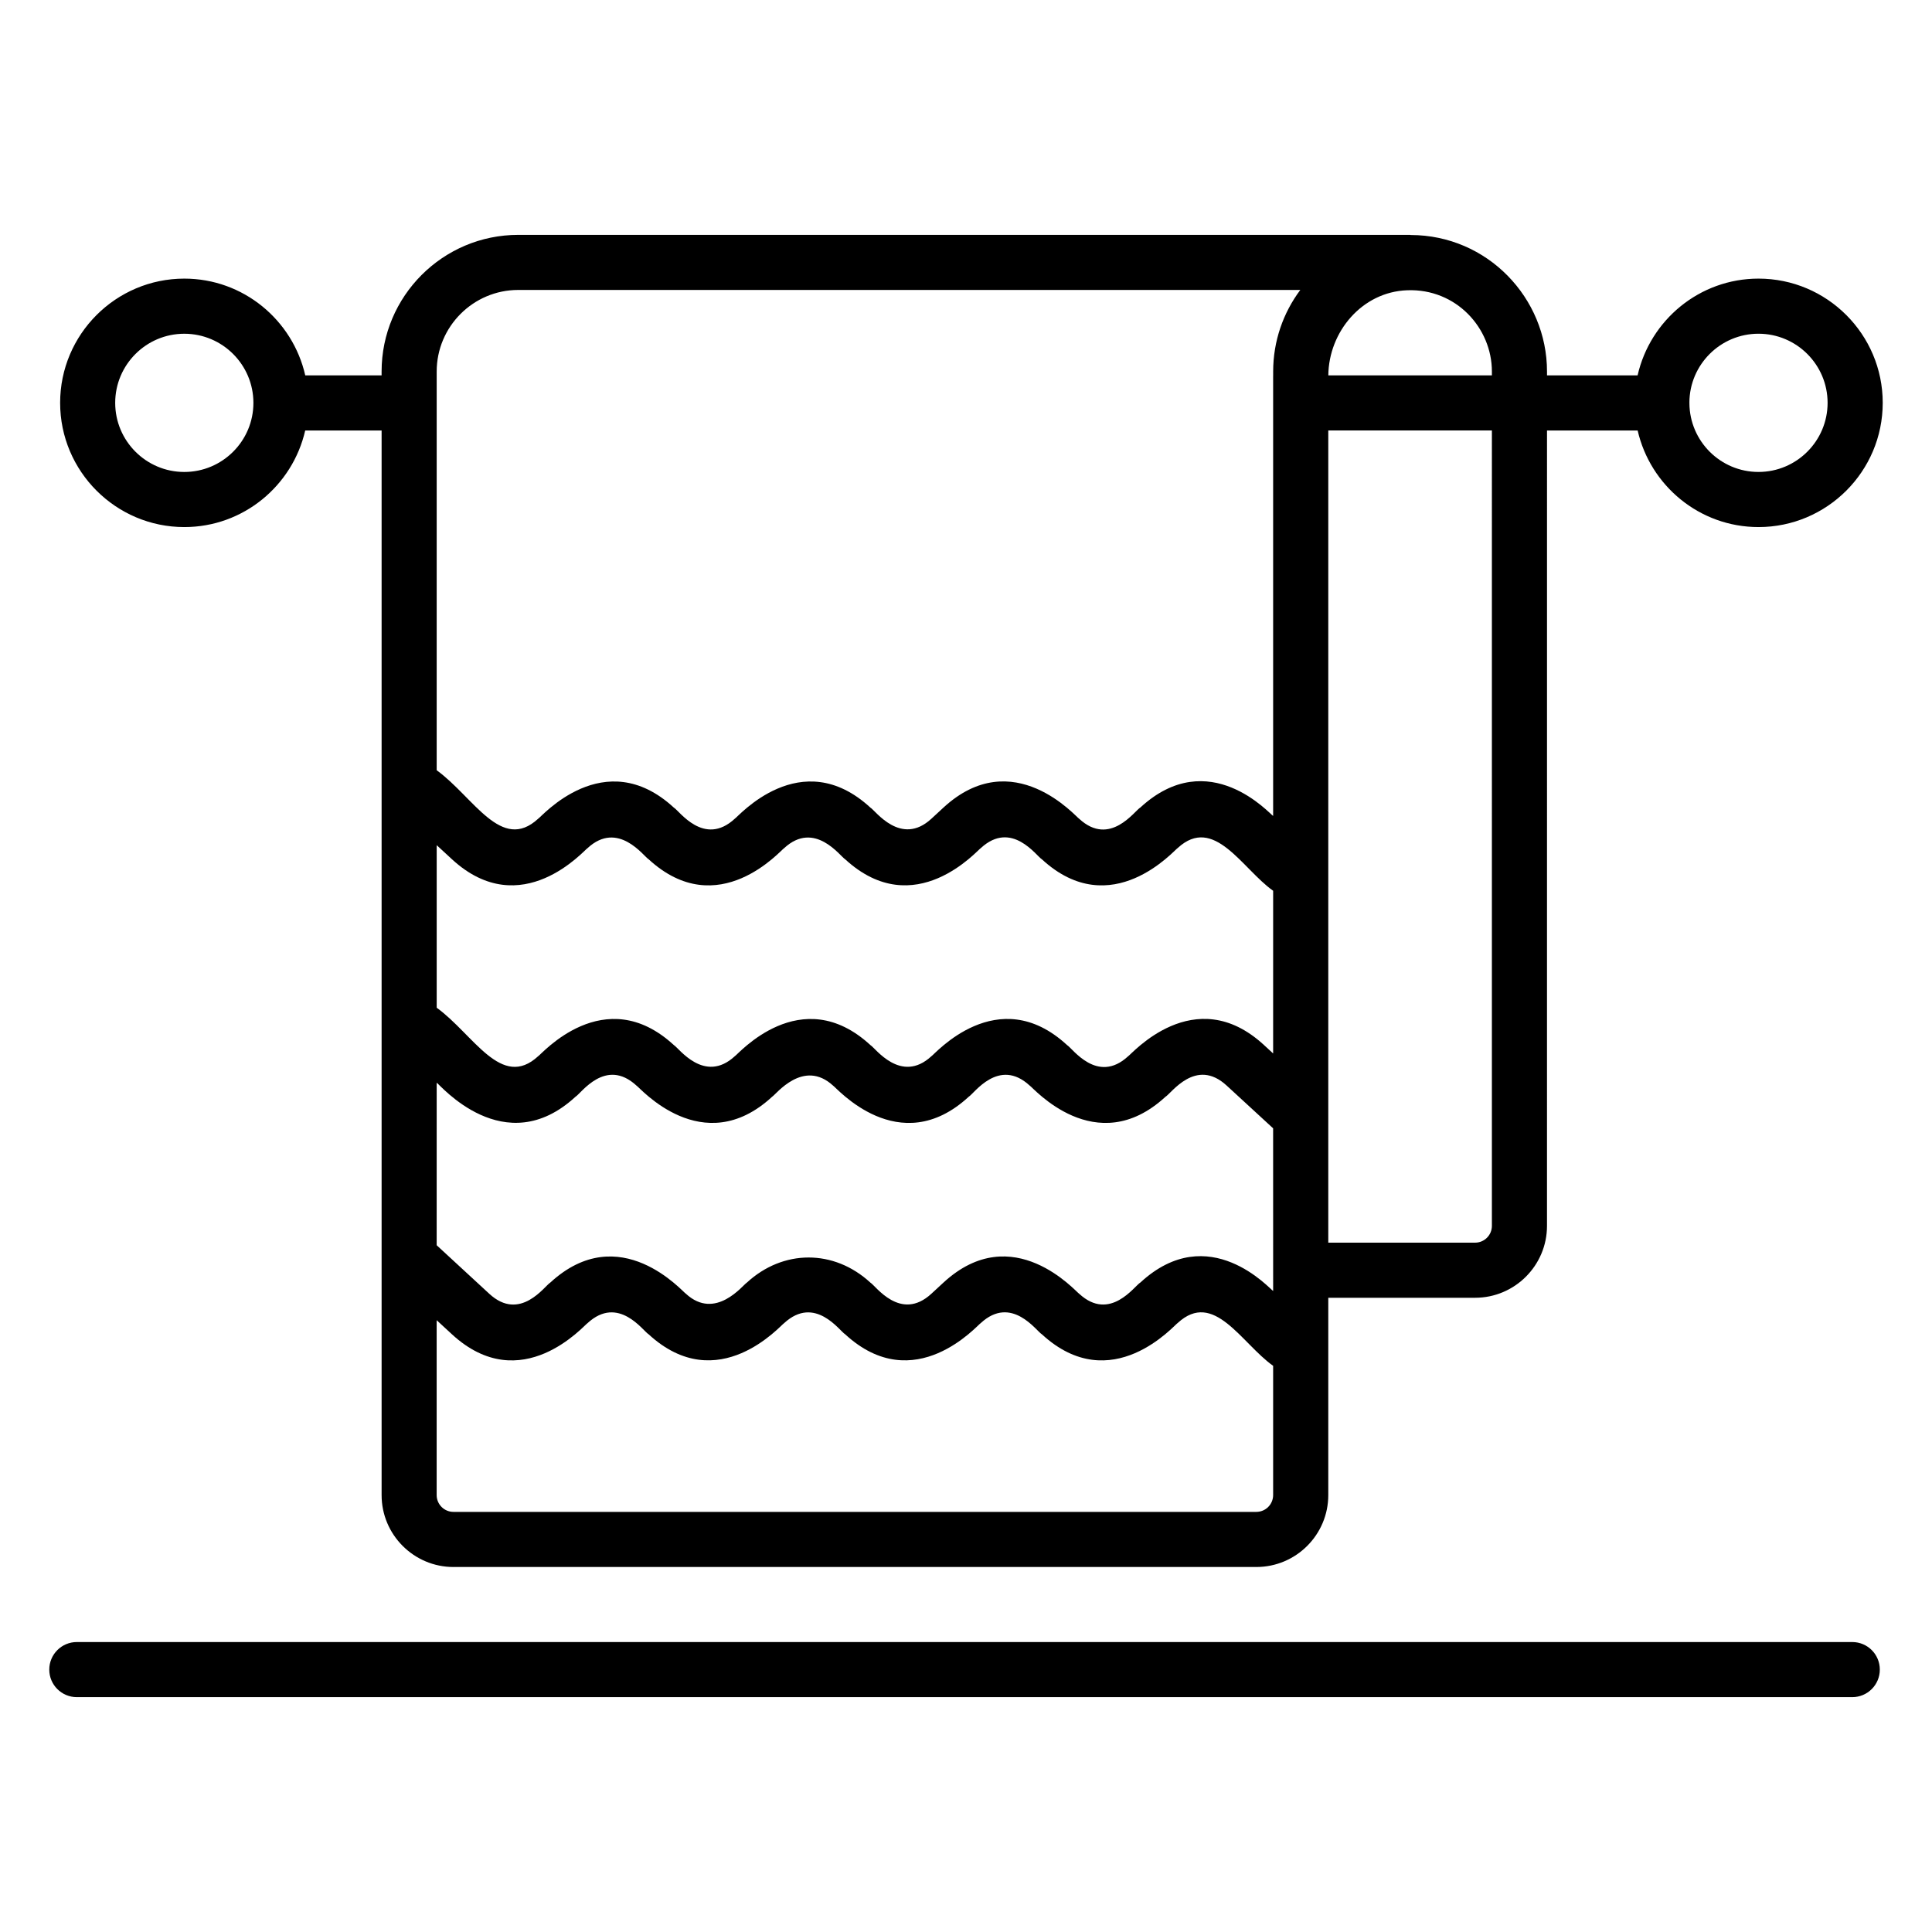 <?xml version="1.0" encoding="UTF-8"?>
<!-- Uploaded to: SVG Repo, www.svgrepo.com, Generator: SVG Repo Mixer Tools -->
<svg fill="#000000" width="800px" height="800px" version="1.1" viewBox="144 144 512 512" xmlns="http://www.w3.org/2000/svg">
 <g>
  <path d="m164.36 593.76h470.51c4.035 0 7.301-3.266 7.301-7.301 0-4.035-3.266-7.301-7.301-7.301h-470.51c-4.035 0-7.301 3.266-7.301 7.301-0.004 4.035 3.262 7.301 7.301 7.301z"/>
  <path d="m264.18 559.27h212.77c10.512 0 19.059-8.551 19.059-19.059v-52.289h38.91c10.504 0 19.051-8.551 19.051-19.051l0.004-210.79h24.02c3.348 14.629 16.406 25.598 32.035 25.598 18.148 0 32.914-14.766 32.914-32.922 0-18.152-14.766-32.922-32.914-32.922-15.645 0-28.719 10.992-32.047 25.641l-24.008 0.004v-1.027c0-19.512-15.797-36.133-36.098-36.172-0.062 0-0.117-0.035-0.184-0.035l-236.35-0.004c-19.973 0-36.215 16.242-36.215 36.215v1.02h-20.23c-3.332-14.652-16.402-25.641-32.047-25.641-18.148 0-32.914 14.766-32.914 32.922 0 18.152 14.766 32.922 32.914 32.922 15.629 0 28.688-10.969 32.035-25.598h20.246v282.13c-0.004 10.512 8.547 19.062 19.055 19.062zm345.84-326.83c10.098 0 18.312 8.215 18.312 18.316 0 10.105-8.215 18.316-18.312 18.316-10.066 0-18.246-8.156-18.309-18.211 0-0.031 0.016-0.055 0.016-0.086 0-0.035-0.02-0.066-0.02-0.102 0.047-10.062 8.234-18.234 18.312-18.234zm-417.18 36.637c-10.098 0-18.312-8.215-18.312-18.316 0-10.105 8.215-18.316 18.312-18.316 10.105 0 18.316 8.215 18.316 18.316 0.004 10.102-8.211 18.316-18.316 18.316zm66.883 161.85c0.73 0.34 17.957 21.082 36.801 3.711 1.418-0.785 7.93-10.516 16.156-2.938 0.73 0.328 17.496 20.004 35.973 2.922 0.953-0.523 8.238-10.16 16.121-2.918 0.73 0.328 17.477 20 35.965 2.93 1.344-0.742 7.938-10.516 16.156-2.93 0.73 0.328 17.473 19.969 35.953 2.965 1.523-0.844 8.043-10.531 16.223-2.988l12.32 11.336c0 0.75 0.008 43.852 0.008 43.105-0.73-0.316-16.977-19.027-35.188-2.242-1.504 0.832-8.039 10.523-16.215 2.981-0.73-0.328-17.531-19.984-35.988-2.945l-3.172 2.93c-8.195 7.562-14.852-2.199-16.156-2.922-9.668-8.914-23.145-8.883-32.785 0.008-0.953 0.527-8.27 10.168-16.137 2.91-0.73-0.328-17.488-19.941-35.953-2.922-1.375 0.758-7.961 10.523-16.164 2.922l-13.918-12.84 0.004-43.074zm221.67-7.75-2.43-2.238c-18.453-17.008-35.262 2.648-35.996 2.981-8.195 7.562-14.836-2.211-16.172-2.953-18.438-17.02-35.227 2.609-35.957 2.938-8.105 7.481-14.941-2.262-16.156-2.93-18.453-17.008-35.207 2.594-35.938 2.922-8.113 7.473-14.902-2.238-16.156-2.93-18.453-17.008-35.223 2.602-35.957 2.93-9.789 9.02-17.113-5.731-26.902-12.84v-43.074l4.023 3.711c18.453 17.008 35.223-2.602 35.957-2.93 8.098-7.484 14.941 2.262 16.156 2.93 18.496 17.035 35.199-2.59 35.938-2.922 8.105-7.481 14.902 2.234 16.156 2.93 18.465 16.992 35.227-2.609 35.957-2.938 8.203-7.57 14.809 2.191 16.188 2.953 18.453 17.008 35.266-2.648 36-2.981 9.637-8.871 17.074 5.508 25.293 11.332zm-4.449 121.49h-212.77c-2.461 0-4.457-1.996-4.457-4.457v-46.344l4.016 3.703c18.477 17.059 35.234-2.586 35.965-2.918 8.203-7.555 14.789 2.168 16.156 2.922 18.453 17.008 35.207-2.586 35.938-2.918 8.203-7.555 14.789 2.168 16.156 2.922 18.438 17.02 35.227-2.609 35.957-2.938 8.18-7.562 14.805 2.188 16.188 2.953 18.496 17.035 35.277-2.652 36.008-2.981 9.609-8.852 16.848 5.348 25.293 11.348v34.242c0.004 2.469-1.992 4.465-4.453 4.465zm62.422-75.797c0 2.453-1.996 4.449-4.449 4.449h-38.91v-215.24h43.359zm0-226.42v1.027h-43.348c0.105-11.531 8.922-22.137 20.918-22.555 12.98-0.48 22.43 10.023 22.43 21.527zm-279.64 0.004c0-11.914 9.699-21.613 21.613-21.613l207.25 0.004c-4.512 6.039-7.188 13.52-7.188 21.613v1.156c0 0.027-0.008 0.051-0.008 0.078v116.54c-0.73-0.316-16.969-18.996-35.184-2.238-1.5 0.828-8.047 10.523-16.207 2.996-0.73-0.328-17.508-20.02-35.996-2.953l-3.172 2.93c-8.105 7.481-14.902-2.238-16.156-2.93-18.453-17.008-35.207 2.586-35.938 2.918-8.18 7.562-14.77-2.156-16.156-2.922-18.453-17.008-35.223 2.602-35.957 2.93-9.789 9.02-17.09-5.711-26.902-12.84z"/>
 </g>
</svg>